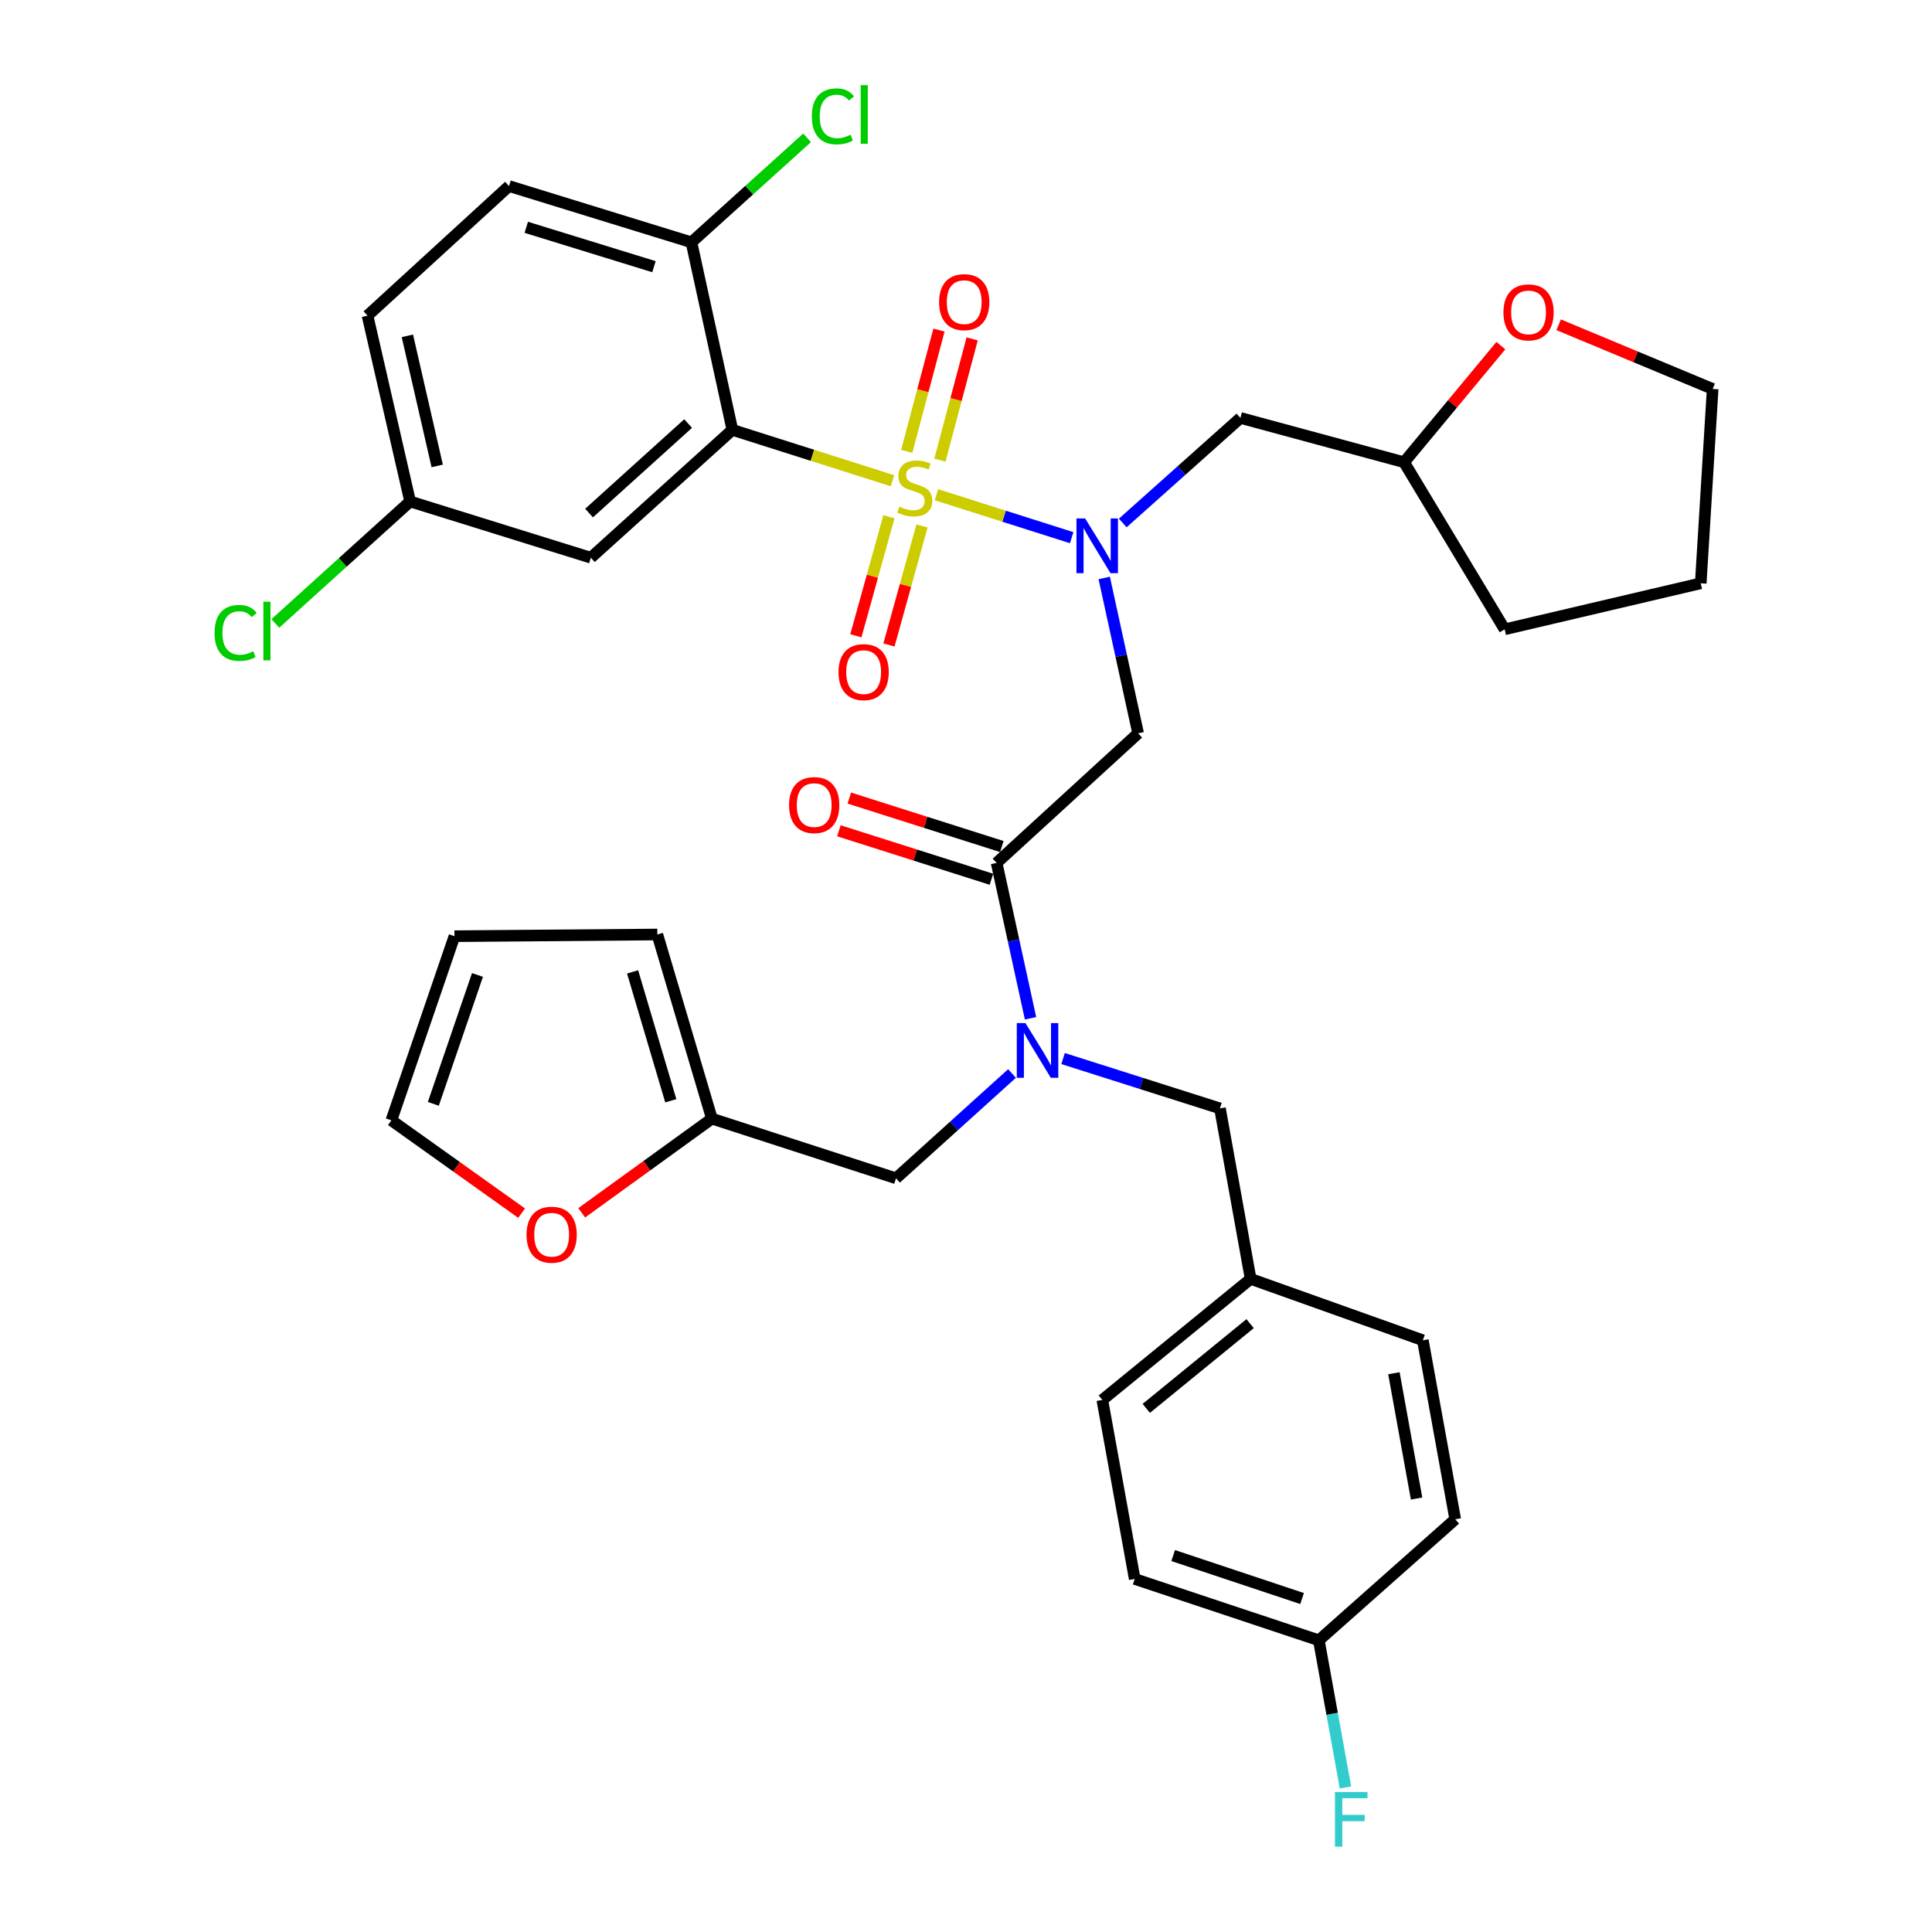 <?xml version='1.0' encoding='iso-8859-1'?>
<svg version='1.1' baseProfile='full'
              xmlns='http://www.w3.org/2000/svg'
                      xmlns:rdkit='http://www.rdkit.org/xml'
                      xmlns:xlink='http://www.w3.org/1999/xlink'
                  xml:space='preserve'
width='1000px' height='1000px' viewBox='0 0 1000 1000'>
<!-- END OF HEADER -->
<rect style='opacity:1.0;fill:#FFFFFF;stroke:none' width='1000' height='1000' x='0' y='0'> </rect>
<path class='bond-0' d='M 379.069,222.495 L 305.82,288.675' style='fill:none;fill-rule:evenodd;stroke:#000000;stroke-width:6px;stroke-linecap:butt;stroke-linejoin:miter;stroke-opacity:1' />
<path class='bond-0' d='M 356.168,219.235 L 304.894,265.561' style='fill:none;fill-rule:evenodd;stroke:#000000;stroke-width:6px;stroke-linecap:butt;stroke-linejoin:miter;stroke-opacity:1' />
<path class='bond-1' d='M 379.069,222.495 L 357.891,125.423' style='fill:none;fill-rule:evenodd;stroke:#000000;stroke-width:6px;stroke-linecap:butt;stroke-linejoin:miter;stroke-opacity:1' />
<path class='bond-2' d='M 379.069,222.495 L 420.499,235.661' style='fill:none;fill-rule:evenodd;stroke:#000000;stroke-width:6px;stroke-linecap:butt;stroke-linejoin:miter;stroke-opacity:1' />
<path class='bond-2' d='M 420.499,235.661 L 461.929,248.827' style='fill:none;fill-rule:evenodd;stroke:#CCCC00;stroke-width:6px;stroke-linecap:butt;stroke-linejoin:miter;stroke-opacity:1' />
<path class='bond-3' d='M 515.852,446.635 L 524.625,486.849' style='fill:none;fill-rule:evenodd;stroke:#000000;stroke-width:6px;stroke-linecap:butt;stroke-linejoin:miter;stroke-opacity:1' />
<path class='bond-3' d='M 524.625,486.849 L 533.398,527.064' style='fill:none;fill-rule:evenodd;stroke:#0000FF;stroke-width:6px;stroke-linecap:butt;stroke-linejoin:miter;stroke-opacity:1' />
<path class='bond-4' d='M 515.852,446.635 L 589.09,379.567' style='fill:none;fill-rule:evenodd;stroke:#000000;stroke-width:6px;stroke-linecap:butt;stroke-linejoin:miter;stroke-opacity:1' />
<path class='bond-5' d='M 518.542,438.166 L 479.068,425.623' style='fill:none;fill-rule:evenodd;stroke:#000000;stroke-width:6px;stroke-linecap:butt;stroke-linejoin:miter;stroke-opacity:1' />
<path class='bond-5' d='M 479.068,425.623 L 439.593,413.08' style='fill:none;fill-rule:evenodd;stroke:#FF0000;stroke-width:6px;stroke-linecap:butt;stroke-linejoin:miter;stroke-opacity:1' />
<path class='bond-5' d='M 513.161,455.104 L 473.686,442.56' style='fill:none;fill-rule:evenodd;stroke:#000000;stroke-width:6px;stroke-linecap:butt;stroke-linejoin:miter;stroke-opacity:1' />
<path class='bond-5' d='M 473.686,442.56 L 434.211,430.017' style='fill:none;fill-rule:evenodd;stroke:#FF0000;stroke-width:6px;stroke-linecap:butt;stroke-linejoin:miter;stroke-opacity:1' />
<path class='bond-6' d='M 589.09,379.567 L 580.317,339.357' style='fill:none;fill-rule:evenodd;stroke:#000000;stroke-width:6px;stroke-linecap:butt;stroke-linejoin:miter;stroke-opacity:1' />
<path class='bond-6' d='M 580.317,339.357 L 571.544,299.148' style='fill:none;fill-rule:evenodd;stroke:#0000FF;stroke-width:6px;stroke-linecap:butt;stroke-linejoin:miter;stroke-opacity:1' />
<path class='bond-7' d='M 554.696,278.304 L 519.696,267.183' style='fill:none;fill-rule:evenodd;stroke:#0000FF;stroke-width:6px;stroke-linecap:butt;stroke-linejoin:miter;stroke-opacity:1' />
<path class='bond-7' d='M 519.696,267.183 L 484.696,256.062' style='fill:none;fill-rule:evenodd;stroke:#CCCC00;stroke-width:6px;stroke-linecap:butt;stroke-linejoin:miter;stroke-opacity:1' />
<path class='bond-8' d='M 581.137,270.696 L 611.589,243.505' style='fill:none;fill-rule:evenodd;stroke:#0000FF;stroke-width:6px;stroke-linecap:butt;stroke-linejoin:miter;stroke-opacity:1' />
<path class='bond-8' d='M 611.589,243.505 L 642.04,216.315' style='fill:none;fill-rule:evenodd;stroke:#000000;stroke-width:6px;stroke-linecap:butt;stroke-linejoin:miter;stroke-opacity:1' />
<path class='bond-9' d='M 460.105,267.475 L 451.549,298.279' style='fill:none;fill-rule:evenodd;stroke:#CCCC00;stroke-width:6px;stroke-linecap:butt;stroke-linejoin:miter;stroke-opacity:1' />
<path class='bond-9' d='M 451.549,298.279 L 442.993,329.084' style='fill:none;fill-rule:evenodd;stroke:#FF0000;stroke-width:6px;stroke-linecap:butt;stroke-linejoin:miter;stroke-opacity:1' />
<path class='bond-9' d='M 477.228,272.23 L 468.672,303.035' style='fill:none;fill-rule:evenodd;stroke:#CCCC00;stroke-width:6px;stroke-linecap:butt;stroke-linejoin:miter;stroke-opacity:1' />
<path class='bond-9' d='M 468.672,303.035 L 460.117,333.84' style='fill:none;fill-rule:evenodd;stroke:#FF0000;stroke-width:6px;stroke-linecap:butt;stroke-linejoin:miter;stroke-opacity:1' />
<path class='bond-10' d='M 486.492,238.176 L 494.841,206.792' style='fill:none;fill-rule:evenodd;stroke:#CCCC00;stroke-width:6px;stroke-linecap:butt;stroke-linejoin:miter;stroke-opacity:1' />
<path class='bond-10' d='M 494.841,206.792 L 503.19,175.409' style='fill:none;fill-rule:evenodd;stroke:#FF0000;stroke-width:6px;stroke-linecap:butt;stroke-linejoin:miter;stroke-opacity:1' />
<path class='bond-10' d='M 469.317,233.607 L 477.666,202.223' style='fill:none;fill-rule:evenodd;stroke:#CCCC00;stroke-width:6px;stroke-linecap:butt;stroke-linejoin:miter;stroke-opacity:1' />
<path class='bond-10' d='M 477.666,202.223 L 486.016,170.84' style='fill:none;fill-rule:evenodd;stroke:#FF0000;stroke-width:6px;stroke-linecap:butt;stroke-linejoin:miter;stroke-opacity:1' />
<path class='bond-11' d='M 305.82,288.675 L 212.282,259.559' style='fill:none;fill-rule:evenodd;stroke:#000000;stroke-width:6px;stroke-linecap:butt;stroke-linejoin:miter;stroke-opacity:1' />
<path class='bond-12' d='M 357.891,125.423 L 263.465,96.307' style='fill:none;fill-rule:evenodd;stroke:#000000;stroke-width:6px;stroke-linecap:butt;stroke-linejoin:miter;stroke-opacity:1' />
<path class='bond-12' d='M 338.491,138.038 L 272.392,117.657' style='fill:none;fill-rule:evenodd;stroke:#000000;stroke-width:6px;stroke-linecap:butt;stroke-linejoin:miter;stroke-opacity:1' />
<path class='bond-13' d='M 357.891,125.423 L 387.817,98.382' style='fill:none;fill-rule:evenodd;stroke:#000000;stroke-width:6px;stroke-linecap:butt;stroke-linejoin:miter;stroke-opacity:1' />
<path class='bond-13' d='M 387.817,98.382 L 417.742,71.34' style='fill:none;fill-rule:evenodd;stroke:#00CC00;stroke-width:6px;stroke-linecap:butt;stroke-linejoin:miter;stroke-opacity:1' />
<path class='bond-14' d='M 776.836,178.89 L 751.794,209.075' style='fill:none;fill-rule:evenodd;stroke:#FF0000;stroke-width:6px;stroke-linecap:butt;stroke-linejoin:miter;stroke-opacity:1' />
<path class='bond-14' d='M 751.794,209.075 L 726.751,239.26' style='fill:none;fill-rule:evenodd;stroke:#000000;stroke-width:6px;stroke-linecap:butt;stroke-linejoin:miter;stroke-opacity:1' />
<path class='bond-15' d='M 806.755,168.1 L 846.612,184.709' style='fill:none;fill-rule:evenodd;stroke:#FF0000;stroke-width:6px;stroke-linecap:butt;stroke-linejoin:miter;stroke-opacity:1' />
<path class='bond-15' d='M 846.612,184.709 L 886.469,201.317' style='fill:none;fill-rule:evenodd;stroke:#000000;stroke-width:6px;stroke-linecap:butt;stroke-linejoin:miter;stroke-opacity:1' />
<path class='bond-16' d='M 463.781,609.887 L 368.475,579.004' style='fill:none;fill-rule:evenodd;stroke:#000000;stroke-width:6px;stroke-linecap:butt;stroke-linejoin:miter;stroke-opacity:1' />
<path class='bond-17' d='M 463.781,609.887 L 493.801,582.764' style='fill:none;fill-rule:evenodd;stroke:#000000;stroke-width:6px;stroke-linecap:butt;stroke-linejoin:miter;stroke-opacity:1' />
<path class='bond-17' d='M 493.801,582.764 L 523.821,555.641' style='fill:none;fill-rule:evenodd;stroke:#0000FF;stroke-width:6px;stroke-linecap:butt;stroke-linejoin:miter;stroke-opacity:1' />
<path class='bond-18' d='M 550.246,547.906 L 590.846,560.804' style='fill:none;fill-rule:evenodd;stroke:#0000FF;stroke-width:6px;stroke-linecap:butt;stroke-linejoin:miter;stroke-opacity:1' />
<path class='bond-18' d='M 590.846,560.804 L 631.446,573.702' style='fill:none;fill-rule:evenodd;stroke:#000000;stroke-width:6px;stroke-linecap:butt;stroke-linejoin:miter;stroke-opacity:1' />
<path class='bond-19' d='M 726.751,239.26 L 642.04,216.315' style='fill:none;fill-rule:evenodd;stroke:#000000;stroke-width:6px;stroke-linecap:butt;stroke-linejoin:miter;stroke-opacity:1' />
<path class='bond-20' d='M 726.751,239.26 L 778.812,325.738' style='fill:none;fill-rule:evenodd;stroke:#000000;stroke-width:6px;stroke-linecap:butt;stroke-linejoin:miter;stroke-opacity:1' />
<path class='bond-21' d='M 886.469,201.317 L 880.298,301.915' style='fill:none;fill-rule:evenodd;stroke:#000000;stroke-width:6px;stroke-linecap:butt;stroke-linejoin:miter;stroke-opacity:1' />
<path class='bond-22' d='M 368.475,579.004 L 334.783,603.376' style='fill:none;fill-rule:evenodd;stroke:#000000;stroke-width:6px;stroke-linecap:butt;stroke-linejoin:miter;stroke-opacity:1' />
<path class='bond-22' d='M 334.783,603.376 L 301.09,627.748' style='fill:none;fill-rule:evenodd;stroke:#FF0000;stroke-width:6px;stroke-linecap:butt;stroke-linejoin:miter;stroke-opacity:1' />
<path class='bond-23' d='M 368.475,579.004 L 340.238,483.699' style='fill:none;fill-rule:evenodd;stroke:#000000;stroke-width:6px;stroke-linecap:butt;stroke-linejoin:miter;stroke-opacity:1' />
<path class='bond-23' d='M 347.2,569.757 L 327.434,503.043' style='fill:none;fill-rule:evenodd;stroke:#000000;stroke-width:6px;stroke-linecap:butt;stroke-linejoin:miter;stroke-opacity:1' />
<path class='bond-24' d='M 269.985,627.923 L 236.281,603.903' style='fill:none;fill-rule:evenodd;stroke:#FF0000;stroke-width:6px;stroke-linecap:butt;stroke-linejoin:miter;stroke-opacity:1' />
<path class='bond-24' d='M 236.281,603.903 L 202.577,579.883' style='fill:none;fill-rule:evenodd;stroke:#000000;stroke-width:6px;stroke-linecap:butt;stroke-linejoin:miter;stroke-opacity:1' />
<path class='bond-25' d='M 631.446,573.702 L 647.332,661.948' style='fill:none;fill-rule:evenodd;stroke:#000000;stroke-width:6px;stroke-linecap:butt;stroke-linejoin:miter;stroke-opacity:1' />
<path class='bond-26' d='M 340.238,483.699 L 235.228,484.577' style='fill:none;fill-rule:evenodd;stroke:#000000;stroke-width:6px;stroke-linecap:butt;stroke-linejoin:miter;stroke-opacity:1' />
<path class='bond-27' d='M 202.577,579.883 L 235.228,484.577' style='fill:none;fill-rule:evenodd;stroke:#000000;stroke-width:6px;stroke-linecap:butt;stroke-linejoin:miter;stroke-opacity:1' />
<path class='bond-27' d='M 224.287,571.347 L 247.142,504.633' style='fill:none;fill-rule:evenodd;stroke:#000000;stroke-width:6px;stroke-linecap:butt;stroke-linejoin:miter;stroke-opacity:1' />
<path class='bond-28' d='M 647.332,661.948 L 736.457,693.72' style='fill:none;fill-rule:evenodd;stroke:#000000;stroke-width:6px;stroke-linecap:butt;stroke-linejoin:miter;stroke-opacity:1' />
<path class='bond-29' d='M 647.332,661.948 L 570.559,724.603' style='fill:none;fill-rule:evenodd;stroke:#000000;stroke-width:6px;stroke-linecap:butt;stroke-linejoin:miter;stroke-opacity:1' />
<path class='bond-29' d='M 647.052,685.115 L 593.311,728.973' style='fill:none;fill-rule:evenodd;stroke:#000000;stroke-width:6px;stroke-linecap:butt;stroke-linejoin:miter;stroke-opacity:1' />
<path class='bond-30' d='M 682.628,849.024 L 587.323,817.262' style='fill:none;fill-rule:evenodd;stroke:#000000;stroke-width:6px;stroke-linecap:butt;stroke-linejoin:miter;stroke-opacity:1' />
<path class='bond-30' d='M 673.951,827.4 L 607.238,805.167' style='fill:none;fill-rule:evenodd;stroke:#000000;stroke-width:6px;stroke-linecap:butt;stroke-linejoin:miter;stroke-opacity:1' />
<path class='bond-31' d='M 682.628,849.024 L 689.517,887.097' style='fill:none;fill-rule:evenodd;stroke:#000000;stroke-width:6px;stroke-linecap:butt;stroke-linejoin:miter;stroke-opacity:1' />
<path class='bond-31' d='M 689.517,887.097 L 696.405,925.169' style='fill:none;fill-rule:evenodd;stroke:#33CCCC;stroke-width:6px;stroke-linecap:butt;stroke-linejoin:miter;stroke-opacity:1' />
<path class='bond-32' d='M 682.628,849.024 L 753.221,786.379' style='fill:none;fill-rule:evenodd;stroke:#000000;stroke-width:6px;stroke-linecap:butt;stroke-linejoin:miter;stroke-opacity:1' />
<path class='bond-33' d='M 736.457,693.72 L 753.221,786.379' style='fill:none;fill-rule:evenodd;stroke:#000000;stroke-width:6px;stroke-linecap:butt;stroke-linejoin:miter;stroke-opacity:1' />
<path class='bond-33' d='M 721.484,710.783 L 733.219,775.644' style='fill:none;fill-rule:evenodd;stroke:#000000;stroke-width:6px;stroke-linecap:butt;stroke-linejoin:miter;stroke-opacity:1' />
<path class='bond-34' d='M 570.559,724.603 L 587.323,817.262' style='fill:none;fill-rule:evenodd;stroke:#000000;stroke-width:6px;stroke-linecap:butt;stroke-linejoin:miter;stroke-opacity:1' />
<path class='bond-35' d='M 778.812,325.738 L 880.298,301.915' style='fill:none;fill-rule:evenodd;stroke:#000000;stroke-width:6px;stroke-linecap:butt;stroke-linejoin:miter;stroke-opacity:1' />
<path class='bond-36' d='M 263.465,96.307 L 190.226,163.375' style='fill:none;fill-rule:evenodd;stroke:#000000;stroke-width:6px;stroke-linecap:butt;stroke-linejoin:miter;stroke-opacity:1' />
<path class='bond-37' d='M 212.282,259.559 L 177.393,291.125' style='fill:none;fill-rule:evenodd;stroke:#000000;stroke-width:6px;stroke-linecap:butt;stroke-linejoin:miter;stroke-opacity:1' />
<path class='bond-37' d='M 177.393,291.125 L 142.504,322.692' style='fill:none;fill-rule:evenodd;stroke:#00CC00;stroke-width:6px;stroke-linecap:butt;stroke-linejoin:miter;stroke-opacity:1' />
<path class='bond-38' d='M 212.282,259.559 L 190.226,163.375' style='fill:none;fill-rule:evenodd;stroke:#000000;stroke-width:6px;stroke-linecap:butt;stroke-linejoin:miter;stroke-opacity:1' />
<path class='bond-38' d='M 226.296,241.159 L 210.856,173.83' style='fill:none;fill-rule:evenodd;stroke:#000000;stroke-width:6px;stroke-linecap:butt;stroke-linejoin:miter;stroke-opacity:1' />
<path  class='atom-3' d='M 408.425 416.711
Q 408.425 409.911, 411.785 406.111
Q 415.145 402.311, 421.425 402.311
Q 427.705 402.311, 431.065 406.111
Q 434.425 409.911, 434.425 416.711
Q 434.425 423.591, 431.025 427.511
Q 427.625 431.391, 421.425 431.391
Q 415.185 431.391, 411.785 427.511
Q 408.425 423.631, 408.425 416.711
M 421.425 428.191
Q 425.745 428.191, 428.065 425.311
Q 430.425 422.391, 430.425 416.711
Q 430.425 411.151, 428.065 408.351
Q 425.745 405.511, 421.425 405.511
Q 417.105 405.511, 414.745 408.311
Q 412.425 411.111, 412.425 416.711
Q 412.425 422.431, 414.745 425.311
Q 417.105 428.191, 421.425 428.191
' fill='#FF0000'/>
<path  class='atom-4' d='M 561.653 268.344
L 570.933 283.344
Q 571.853 284.824, 573.333 287.504
Q 574.813 290.184, 574.893 290.344
L 574.893 268.344
L 578.653 268.344
L 578.653 296.664
L 574.773 296.664
L 564.813 280.264
Q 563.653 278.344, 562.413 276.144
Q 561.213 273.944, 560.853 273.264
L 560.853 296.664
L 557.173 296.664
L 557.173 268.344
L 561.653 268.344
' fill='#0000FF'/>
<path  class='atom-5' d='M 465.486 262.22
Q 465.806 262.34, 467.126 262.9
Q 468.446 263.46, 469.886 263.82
Q 471.366 264.14, 472.806 264.14
Q 475.486 264.14, 477.046 262.86
Q 478.606 261.54, 478.606 259.26
Q 478.606 257.7, 477.806 256.74
Q 477.046 255.78, 475.846 255.26
Q 474.646 254.74, 472.646 254.14
Q 470.126 253.38, 468.606 252.66
Q 467.126 251.94, 466.046 250.42
Q 465.006 248.9, 465.006 246.34
Q 465.006 242.78, 467.406 240.58
Q 469.846 238.38, 474.646 238.38
Q 477.926 238.38, 481.646 239.94
L 480.726 243.02
Q 477.326 241.62, 474.766 241.62
Q 472.006 241.62, 470.486 242.78
Q 468.966 243.9, 469.006 245.86
Q 469.006 247.38, 469.766 248.3
Q 470.566 249.22, 471.686 249.74
Q 472.846 250.26, 474.766 250.86
Q 477.326 251.66, 478.846 252.46
Q 480.366 253.26, 481.446 254.9
Q 482.566 256.5, 482.566 259.26
Q 482.566 263.18, 479.926 265.3
Q 477.326 267.38, 472.966 267.38
Q 470.446 267.38, 468.526 266.82
Q 466.646 266.3, 464.406 265.38
L 465.486 262.22
' fill='#CCCC00'/>
<path  class='atom-6' d='M 434.016 347.885
Q 434.016 341.085, 437.376 337.285
Q 440.736 333.485, 447.016 333.485
Q 453.296 333.485, 456.656 337.285
Q 460.016 341.085, 460.016 347.885
Q 460.016 354.765, 456.616 358.685
Q 453.216 362.565, 447.016 362.565
Q 440.776 362.565, 437.376 358.685
Q 434.016 354.805, 434.016 347.885
M 447.016 359.365
Q 451.336 359.365, 453.656 356.485
Q 456.016 353.565, 456.016 347.885
Q 456.016 342.325, 453.656 339.525
Q 451.336 336.685, 447.016 336.685
Q 442.696 336.685, 440.336 339.485
Q 438.016 342.285, 438.016 347.885
Q 438.016 353.605, 440.336 356.485
Q 442.696 359.365, 447.016 359.365
' fill='#FF0000'/>
<path  class='atom-7' d='M 486.077 156.386
Q 486.077 149.586, 489.437 145.786
Q 492.797 141.986, 499.077 141.986
Q 505.357 141.986, 508.717 145.786
Q 512.077 149.586, 512.077 156.386
Q 512.077 163.266, 508.677 167.186
Q 505.277 171.066, 499.077 171.066
Q 492.837 171.066, 489.437 167.186
Q 486.077 163.306, 486.077 156.386
M 499.077 167.866
Q 503.397 167.866, 505.717 164.986
Q 508.077 162.066, 508.077 156.386
Q 508.077 150.826, 505.717 148.026
Q 503.397 145.186, 499.077 145.186
Q 494.757 145.186, 492.397 147.986
Q 490.077 150.786, 490.077 156.386
Q 490.077 162.106, 492.397 164.986
Q 494.757 167.866, 499.077 167.866
' fill='#FF0000'/>
<path  class='atom-10' d='M 778.174 161.688
Q 778.174 154.888, 781.534 151.088
Q 784.894 147.288, 791.174 147.288
Q 797.454 147.288, 800.814 151.088
Q 804.174 154.888, 804.174 161.688
Q 804.174 168.568, 800.774 172.488
Q 797.374 176.368, 791.174 176.368
Q 784.934 176.368, 781.534 172.488
Q 778.174 168.608, 778.174 161.688
M 791.174 173.168
Q 795.494 173.168, 797.814 170.288
Q 800.174 167.368, 800.174 161.688
Q 800.174 156.128, 797.814 153.328
Q 795.494 150.488, 791.174 150.488
Q 786.854 150.488, 784.494 153.288
Q 782.174 156.088, 782.174 161.688
Q 782.174 167.408, 784.494 170.288
Q 786.854 173.168, 791.174 173.168
' fill='#FF0000'/>
<path  class='atom-12' d='M 530.769 529.548
L 540.049 544.548
Q 540.969 546.028, 542.449 548.708
Q 543.929 551.388, 544.009 551.548
L 544.009 529.548
L 547.769 529.548
L 547.769 557.868
L 543.889 557.868
L 533.929 541.468
Q 532.769 539.548, 531.529 537.348
Q 530.329 535.148, 529.969 534.468
L 529.969 557.868
L 526.289 557.868
L 526.289 529.548
L 530.769 529.548
' fill='#0000FF'/>
<path  class='atom-16' d='M 272.531 639.083
Q 272.531 632.283, 275.891 628.483
Q 279.251 624.683, 285.531 624.683
Q 291.811 624.683, 295.171 628.483
Q 298.531 632.283, 298.531 639.083
Q 298.531 645.963, 295.131 649.883
Q 291.731 653.763, 285.531 653.763
Q 279.291 653.763, 275.891 649.883
Q 272.531 646.003, 272.531 639.083
M 285.531 650.563
Q 289.851 650.563, 292.171 647.683
Q 294.531 644.763, 294.531 639.083
Q 294.531 633.523, 292.171 630.723
Q 289.851 627.883, 285.531 627.883
Q 281.211 627.883, 278.851 630.683
Q 276.531 633.483, 276.531 639.083
Q 276.531 644.803, 278.851 647.683
Q 281.211 650.563, 285.531 650.563
' fill='#FF0000'/>
<path  class='atom-23' d='M 690.973 927.523
L 707.813 927.523
L 707.813 930.763
L 694.773 930.763
L 694.773 939.363
L 706.373 939.363
L 706.373 942.643
L 694.773 942.643
L 694.773 955.843
L 690.973 955.843
L 690.973 927.523
' fill='#33CCCC'/>
<path  class='atom-33' d='M 420.21 60.223
Q 420.21 53.183, 423.49 49.503
Q 426.81 45.783, 433.09 45.783
Q 438.93 45.783, 442.05 49.903
L 439.41 52.063
Q 437.13 49.063, 433.09 49.063
Q 428.81 49.063, 426.53 51.943
Q 424.29 54.783, 424.29 60.223
Q 424.29 65.823, 426.61 68.703
Q 428.97 71.583, 433.53 71.583
Q 436.65 71.583, 440.29 69.703
L 441.41 72.703
Q 439.93 73.663, 437.69 74.223
Q 435.45 74.783, 432.97 74.783
Q 426.81 74.783, 423.49 71.023
Q 420.21 67.263, 420.21 60.223
' fill='#00CC00'/>
<path  class='atom-33' d='M 445.49 44.063
L 449.17 44.063
L 449.17 74.423
L 445.49 74.423
L 445.49 44.063
' fill='#00CC00'/>
<path  class='atom-35' d='M 111.045 327.597
Q 111.045 320.557, 114.325 316.877
Q 117.645 313.157, 123.925 313.157
Q 129.765 313.157, 132.885 317.277
L 130.245 319.437
Q 127.965 316.437, 123.925 316.437
Q 119.645 316.437, 117.365 319.317
Q 115.125 322.157, 115.125 327.597
Q 115.125 333.197, 117.445 336.077
Q 119.805 338.957, 124.365 338.957
Q 127.485 338.957, 131.125 337.077
L 132.245 340.077
Q 130.765 341.037, 128.525 341.597
Q 126.285 342.157, 123.805 342.157
Q 117.645 342.157, 114.325 338.397
Q 111.045 334.637, 111.045 327.597
' fill='#00CC00'/>
<path  class='atom-35' d='M 136.325 311.437
L 140.005 311.437
L 140.005 341.797
L 136.325 341.797
L 136.325 311.437
' fill='#00CC00'/>
</svg>
